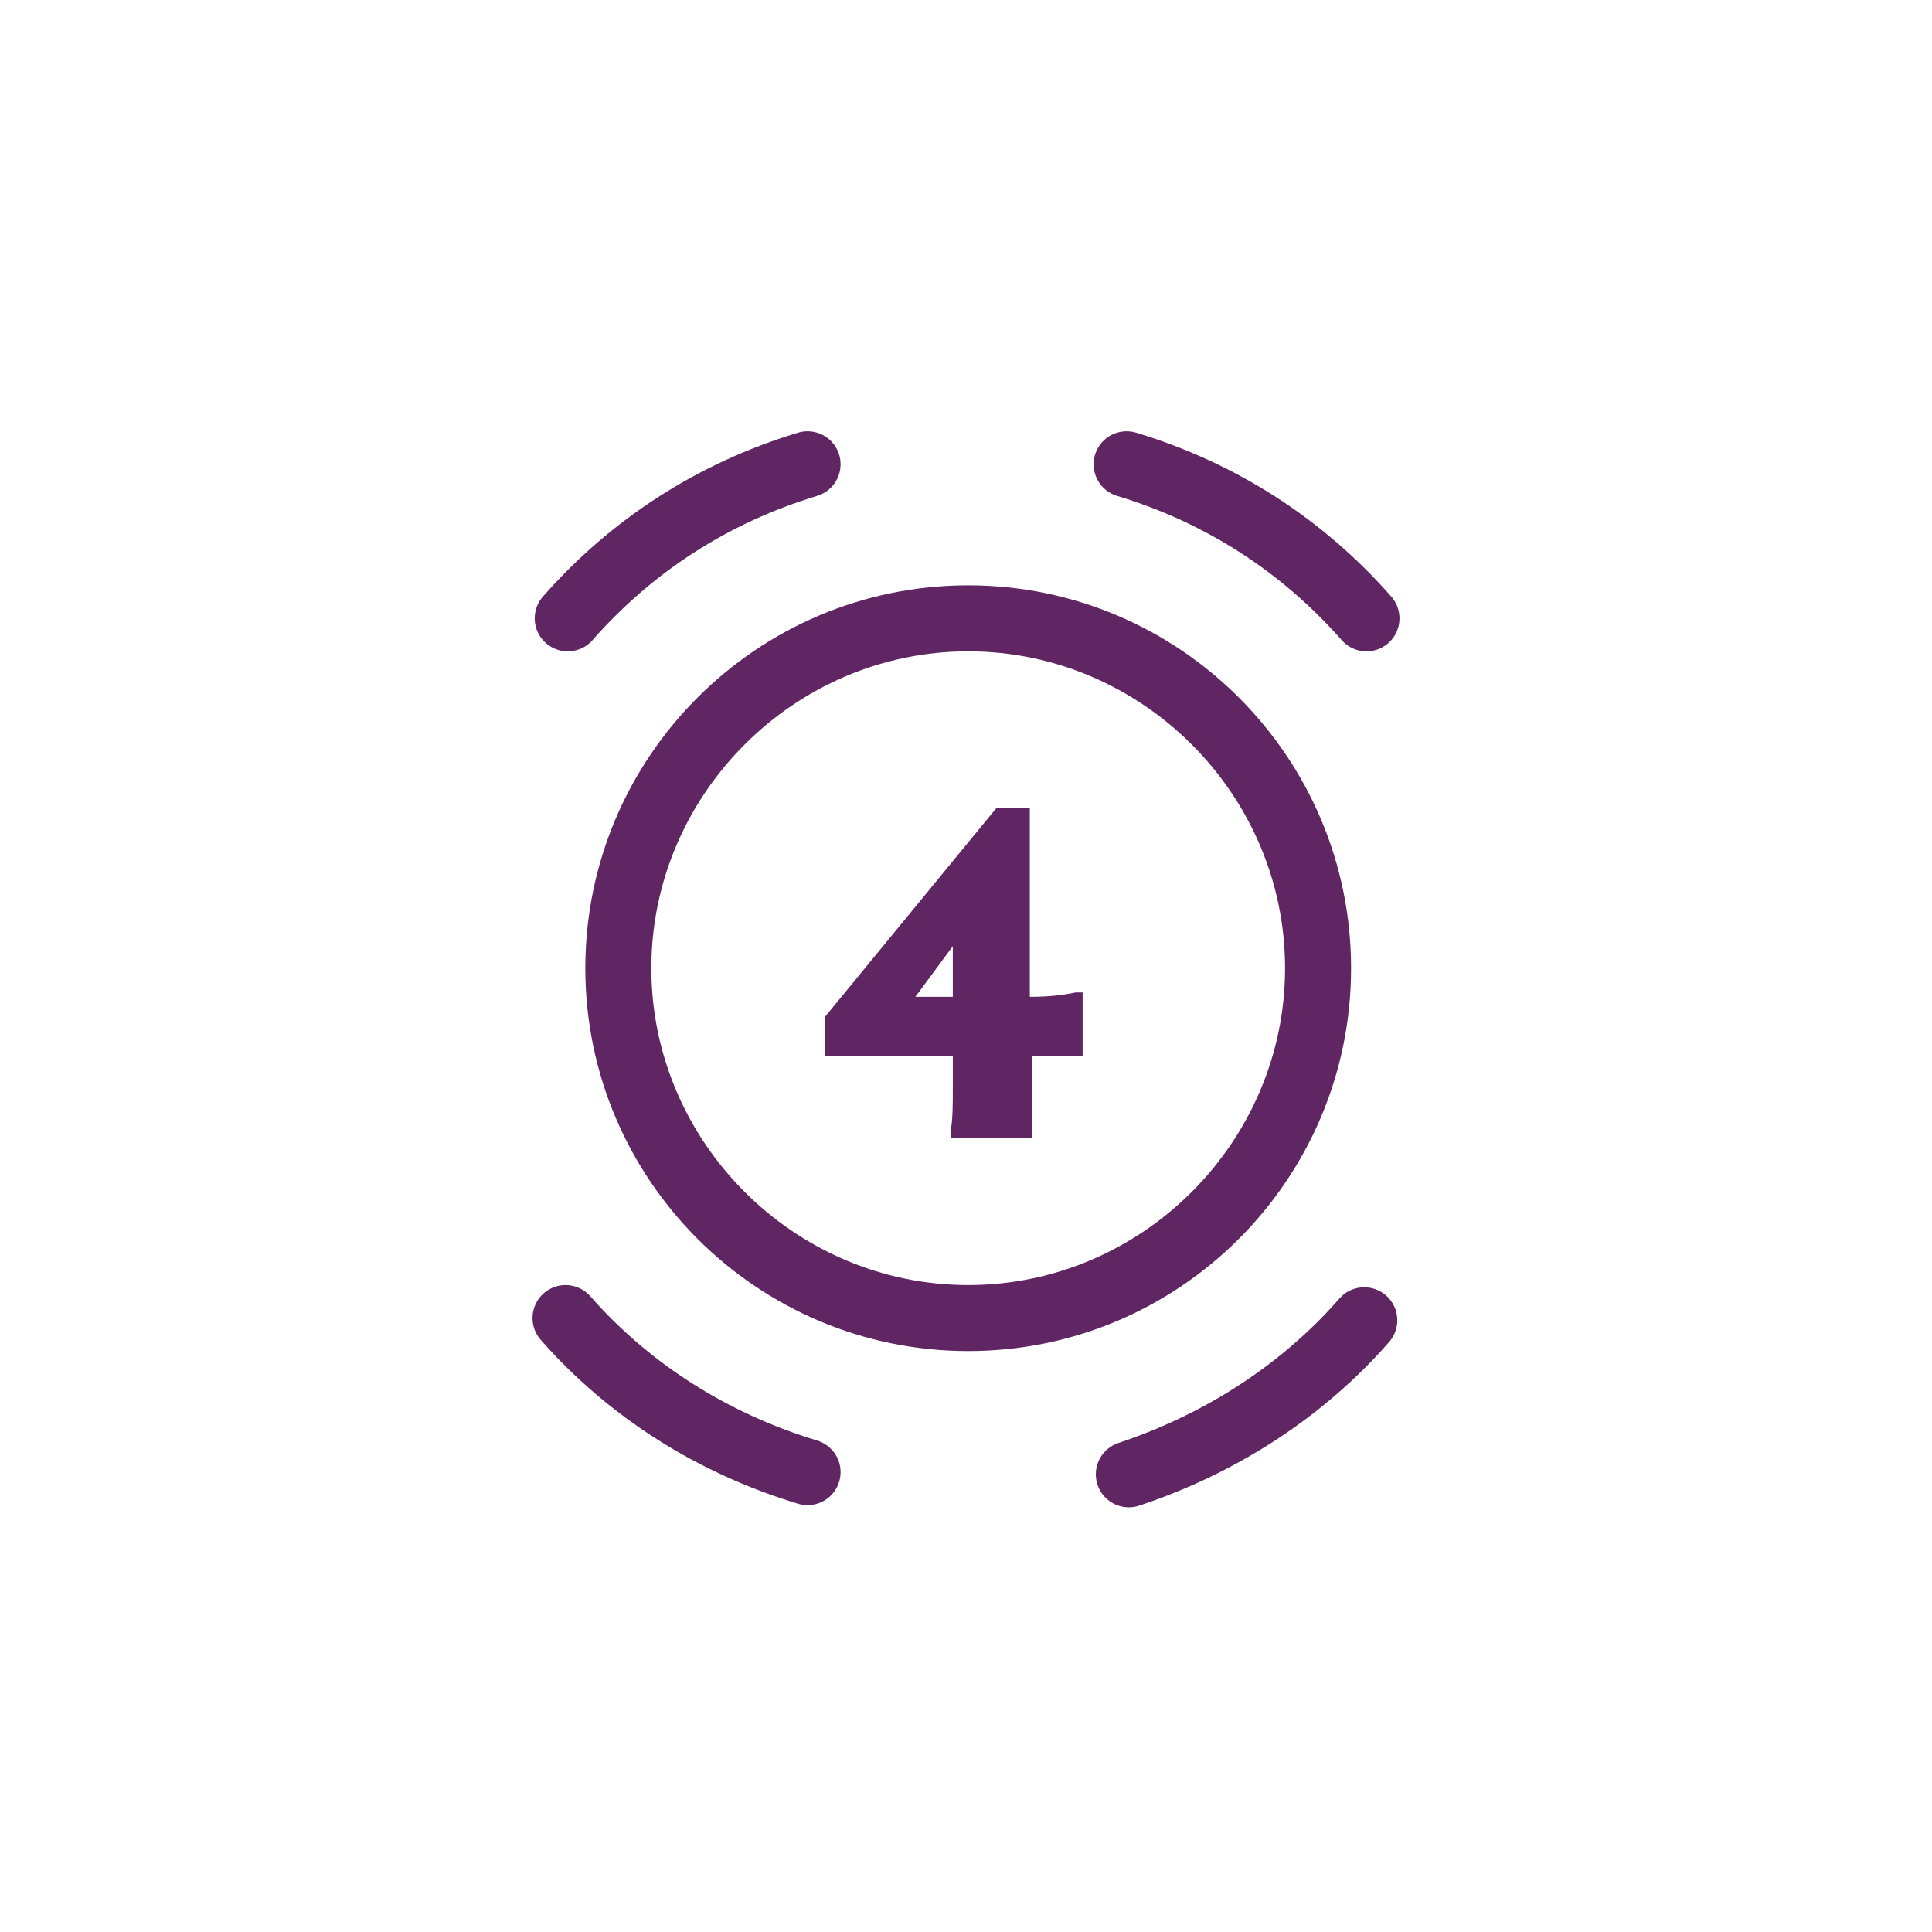 <svg id="en70NQU8Gat1" xmlns="http://www.w3.org/2000/svg" xmlns:xlink="http://www.w3.org/1999/xlink" viewBox="0 0 87.8 87.8" shape-rendering="geometricPrecision" text-rendering="geometricPrecision"><style><![CDATA[#en70NQU8Gat82_to {animation: en70NQU8Gat82_to__to 1500ms linear infinite normal forwards}@keyframes en70NQU8Gat82_to__to { 0% {transform: translate(56.65px,63.5px)} 33.333% {transform: translate(56.65px,63.5px)} 66.667% {transform: translate(58.61px,65.41px)} 100% {transform: translate(58.61px,65.41px)}} #en70NQU8Gat83_to {animation: en70NQU8Gat83_to__to 1500ms linear infinite normal forwards}@keyframes en70NQU8Gat83_to__to { 0% {transform: translate(56.65px,24.6px)} 33.333% {transform: translate(56.65px,24.6px)} 66.667% {transform: translate(58.61px,22.64px)} 100% {transform: translate(58.61px,22.64px)}} #en70NQU8Gat84_to {animation: en70NQU8Gat84_to__to 1500ms linear infinite normal forwards}@keyframes en70NQU8Gat84_to__to { 0% {transform: translate(31.25px,24.6px)} 33.333% {transform: translate(31.25px,24.6px)} 66.667% {transform: translate(29.1px,22.6px)} 100% {transform: translate(29.1px,22.6px)}} #en70NQU8Gat85_to {animation: en70NQU8Gat85_to__to 1500ms linear infinite normal forwards}@keyframes en70NQU8Gat85_to__to { 0% {transform: translate(31.2px,63.4px)} 33.333% {transform: translate(31.2px,63.4px)} 66.667% {transform: translate(29.24px,65.36px)} 100% {transform: translate(29.24px,65.36px)}} #en70NQU8Gat86_to {animation: en70NQU8Gat86_to__to 1500ms linear infinite normal forwards}@keyframes en70NQU8Gat86_to__to { 0% {transform: translate(60.7px,69.55px)} 100% {transform: translate(62.7px,71.55px)}} #en70NQU8Gat86 {animation: en70NQU8Gat86_c_o 1500ms linear infinite normal forwards}@keyframes en70NQU8Gat86_c_o { 0% {opacity: 0} 33.333% {opacity: 1} 100% {opacity: 1}} #en70NQU8Gat87_to {animation: en70NQU8Gat87_to__to 1500ms linear infinite normal forwards}@keyframes en70NQU8Gat87_to__to { 0% {transform: translate(61.32px,17.78px)} 100% {transform: translate(62.65px,16.45px)}} #en70NQU8Gat87 {animation: en70NQU8Gat87_c_o 1500ms linear infinite normal forwards}@keyframes en70NQU8Gat87_c_o { 0% {opacity: 0} 33.333% {opacity: 1} 100% {opacity: 1}} #en70NQU8Gat88_to {animation: en70NQU8Gat88_to__to 1500ms linear infinite normal forwards}@keyframes en70NQU8Gat88_to__to { 0% {transform: translate(27.3px,18.3px)} 100% {transform: translate(25.3px,16.3px)}} #en70NQU8Gat88 {animation: en70NQU8Gat88_c_o 1500ms linear infinite normal forwards}@keyframes en70NQU8Gat88_c_o { 0% {opacity: 0} 33.333% {opacity: 1} 100% {opacity: 1}} #en70NQU8Gat89_to {animation: en70NQU8Gat89_to__to 1500ms linear infinite normal forwards}@keyframes en70NQU8Gat89_to__to { 0% {transform: translate(27.25px,69.55px)} 100% {transform: translate(25.25px,71.55px)}} #en70NQU8Gat89 {animation: en70NQU8Gat89_c_o 1500ms linear infinite normal forwards}@keyframes en70NQU8Gat89_c_o { 0% {opacity: 0} 33.333% {opacity: 1} 100% {opacity: 1}}]]></style><g id="en70NQU8Gat82_to" transform="translate(56.65,63.5)"><path d="M62,60c-2.8,3.2-6.5,5.6-10.7,7" transform="translate(-56.65,-63.5)" fill="none" stroke="#602663" stroke-width="3" stroke-linecap="round" stroke-miterlimit="10"/></g><g id="en70NQU8Gat83_to" transform="translate(56.65,24.6)"><path d="M51.2,21.1c4.3,1.3,8,3.7,10.9,7" transform="translate(-56.65,-24.6)" fill="none" stroke="#602663" stroke-width="3" stroke-linecap="round" stroke-miterlimit="10"/></g><g id="en70NQU8Gat84_to" transform="translate(31.25,24.6)"><path d="M25.8,28.1c2.9-3.3,6.6-5.7,10.9-7" transform="translate(-31.25,-24.6)" fill="none" stroke="#602663" stroke-width="3" stroke-linecap="round" stroke-miterlimit="10"/></g><g id="en70NQU8Gat85_to" transform="translate(31.2,63.4)"><path d="M36.7,66.9c-4.3-1.3-8.1-3.7-11-7" transform="translate(-31.2,-63.4)" fill="none" stroke="#602663" stroke-width="3" stroke-linecap="round" stroke-miterlimit="10"/></g><g id="en70NQU8Gat86_to" transform="translate(60.7,69.55)"><path id="en70NQU8Gat86" d="M68,64.9c-3.8,4.5-8.8,7.6-14.6,9.3" transform="translate(-60.7,-69.55)" opacity="0" fill="none" stroke="#602663" stroke-width="3" stroke-linecap="round" stroke-miterlimit="10"/></g><g id="en70NQU8Gat87_to" transform="translate(61.32,17.78)"><path id="en70NQU8Gat87" d="M53.4,13.8c5.7,1.7,10.7,5,14.5,9.3" transform="translate(-60.65,-18.45)" opacity="0" fill="none" stroke="#602663" stroke-width="3" stroke-linecap="round" stroke-miterlimit="10"/></g><g id="en70NQU8Gat88_to" transform="translate(27.3,18.3)"><path id="en70NQU8Gat88" d="M20.1,22.9c3.8-4.3,8.8-7.5,14.4-9.2" transform="translate(-27.3,-18.3)" opacity="0" fill="none" stroke="#602663" stroke-width="3" stroke-linecap="round" stroke-miterlimit="10"/></g><g id="en70NQU8Gat89_to" transform="translate(27.25,69.55)"><path id="en70NQU8Gat89" d="M34.5,74.2c-5.7-1.7-10.7-5-14.4-9.3" transform="translate(-27.3,-69.55)" opacity="0" fill="none" stroke="#602663" stroke-width="3" stroke-linecap="round" stroke-miterlimit="10"/></g><g><path d="M44,26.6c-9.6,0-17.4,7.8-17.4,17.4s7.8,17.4,17.4,17.4s17.4-7.8,17.4-17.4-7.8-17.4-17.4-17.4Zm0,31.8c-7.9,0-14.4-6.5-14.4-14.4s6.5-14.4,14.4-14.4s14.4,6.5,14.4,14.4-6.5,14.4-14.4,14.4Z" fill="#602663"/><path d="M46.8,45.3v-5.8c0-.9,0-2,0-2.5v-.3h-1.5l-7.8,9.5v1.8h.3c.7,0,1.9,0,2.6,0v0h2.9v1.5c0,.7,0,1.4-.1,1.9v.3h3.7v-.3c0-.5,0-1.1,0-1.9v-1.5c.8,0,1.5,0,2,0h.3v-2.9h-.3c-.5.1-1.1.2-2.1.2Zm-3.5,0h-1.7L43.3,43v2.3Z" fill="#602663"/></g></svg>